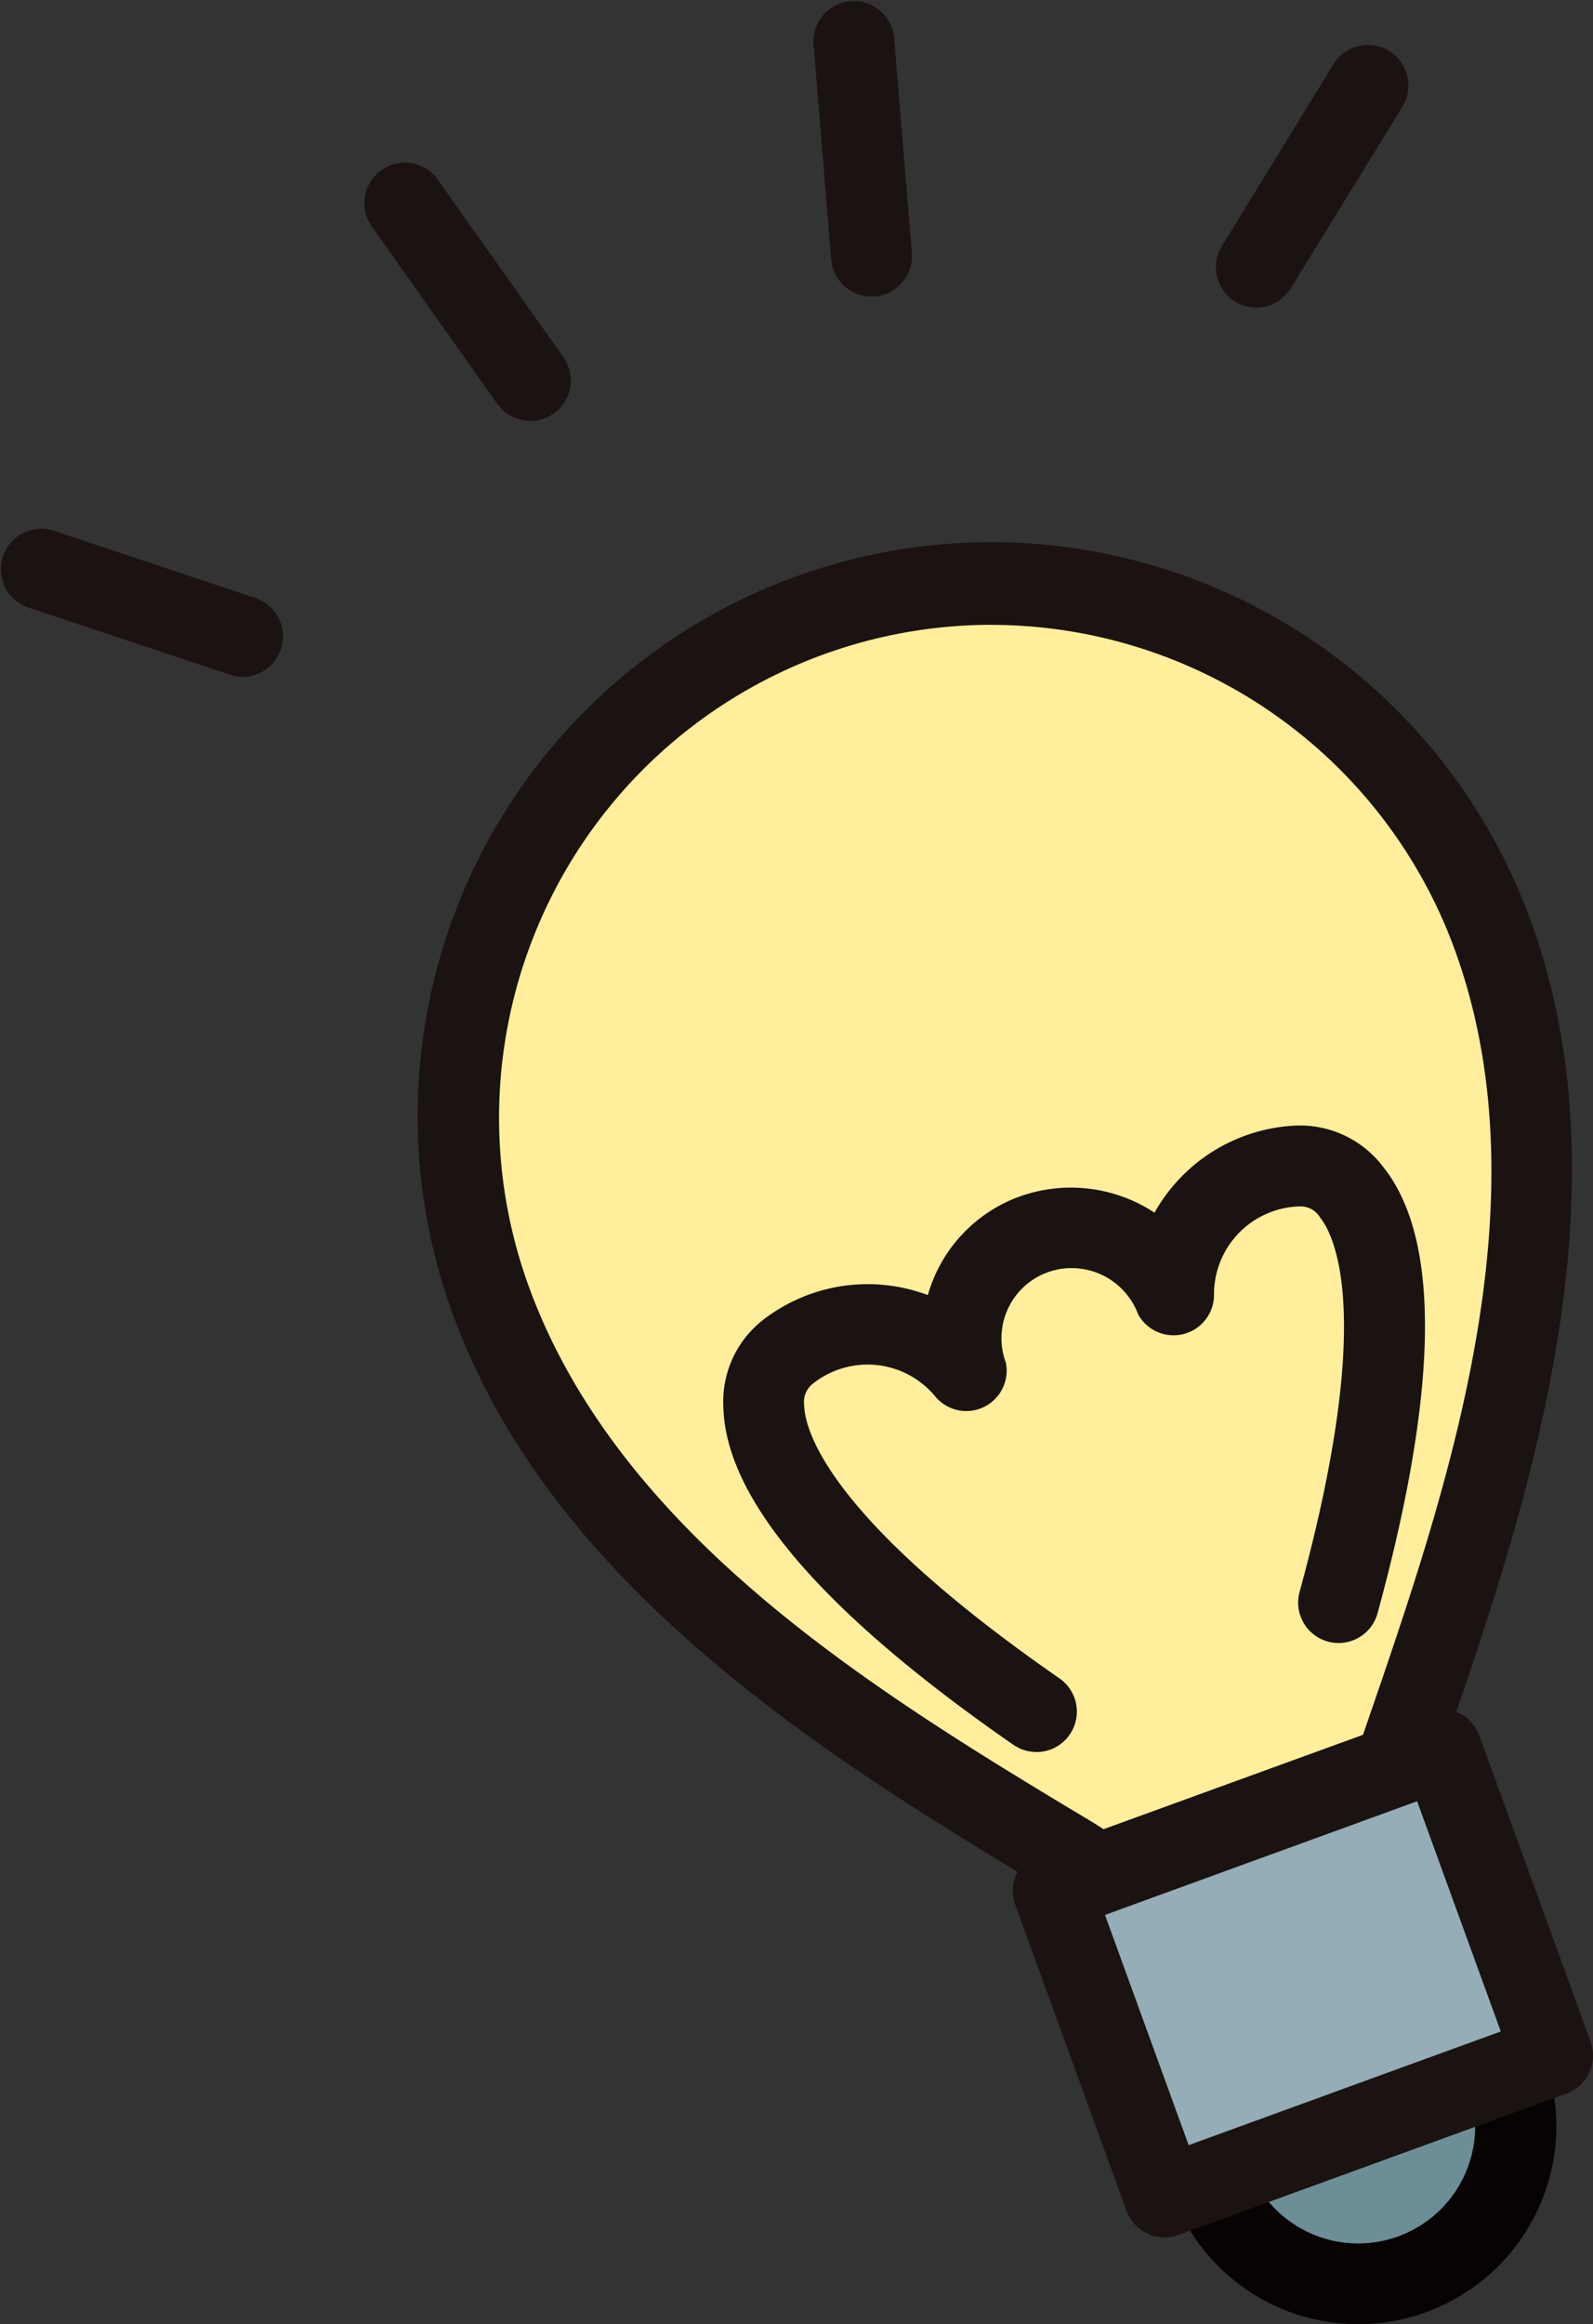 <svg xmlns="http://www.w3.org/2000/svg" width="25.376" height="37" viewBox="0 0 25.376 37"><rect x="0" y="0" width="25.376" height="37" fill="#333333" stroke="none"/><defs><clipPath id="clip-path"><path id="長方形_192" data-name="長方形 192" fill="none" d="M0 0h25.376v37H0z"/></clipPath></defs><g id="icn_light" clip-path="url(#clip-path)"><path id="パス_1268" data-name="パス 1268" d="M3.863 11.769a.653.653 0 01-.2-.033L.441 10.663a.644.644 0 01.406-1.222l3.22 1.073a.644.644 0 01-.2 1.255" transform="translate(0 -.994)" fill="#1a1311"/><path id="パス_1269" data-name="パス 1269" d="M9.135 7.007a.645.645 0 01-.527-.272l-1.99-2.811a.644.644 0 111.051-.744L9.66 5.991a.644.644 0 01-.154.9.636.636 0 01-.371.119" transform="translate(-.687 -.307)" fill="#1a1311"/><path id="パス_1270" data-name="パス 1270" d="M22.3 4.981A.644.644 0 0121.754 4l1.776-2.892a.644.644 0 011.1.674l-1.78 2.892a.643.643 0 01-.549.307" transform="translate(-2.289 -.084)" fill="#1a1311"/><path id="パス_1271" data-name="パス 1271" d="M15.413 4.722a.644.644 0 01-.641-.591L14.49.7a.644.644 0 011.283-.109l.283 3.434a.645.645 0 01-.589.695h-.054" transform="translate(-1.531)" fill="#1a1311"/><path id="パス_1272" data-name="パス 1272" d="M23.083 29.218c1.292-3.77 3.164-8.819 1.56-13.228A8.494 8.494 0 008.679 21.8c1.6 4.408 6.284 7.073 9.7 9.13z" transform="translate(-.863 -1.099)" fill="#ffee9b"/><path id="パス_1273" data-name="パス 1273" d="M18.3 31.5a.648.648 0 01-.333-.092l-.421-.254C14.2 29.142 9.615 26.388 8 21.945a9.138 9.138 0 1117.174-6.25c1.617 4.443-.124 9.5-1.4 13.19l-.16.467a.648.648 0 01-.389.4l-4.705 1.709a.644.644 0 01-.22.038M16.577 10.97A7.849 7.849 0 009.208 21.5c1.461 4.016 5.641 6.527 9 8.544l.159.1 4.13-1.5.061-.177c1.276-3.705 2.864-8.316 1.4-12.33a7.865 7.865 0 00-7.384-5.166m6.43 18.173z" transform="translate(-.786 -1.023)" fill="#1a1311"/><path id="パス_1274" data-name="パス 1274" d="M26.256 36.7a2.5 2.5 0 11-3.21-1.5 2.5 2.5 0 013.21 1.5" transform="translate(-2.261 -3.703)" fill="#6c8e97"/><path id="パス_1275" data-name="パス 1275" d="M23.824 40.628a3.155 3.155 0 111.079-.191 3.131 3.131 0 01-1.079.191m0-5.011a1.863 1.863 0 10.785.175 1.859 1.859 0 00-.785-.175" transform="translate(-2.185 -3.627)" fill="#070303"/><path id="パス_1276" data-name="パス 1276" d="M17.871 30.008a.643.643 0 01-.366-.114c-3.034-2.1-4.588-3.913-4.621-5.379a1.649 1.649 0 01.64-1.392 2.725 2.725 0 012.617-.389 2.356 2.356 0 011.442-1.562 2.423 2.423 0 012.169.25 2.721 2.721 0 012.256-1.387 1.662 1.662 0 011.385.656c.917 1.144.889 3.529-.083 7.089a.644.644 0 11-1.242-.339c1.2-4.391.548-5.661.32-5.945a.361.361 0 00-.321-.174 1.4 1.4 0 00-1.367 1.43.645.645 0 01-1.208.291 1.13 1.13 0 00-1.469-.662 1.117 1.117 0 00-.639 1.429.643.643 0 01-1.111.554 1.4 1.4 0 00-1.968-.216.369.369 0 00-.134.339c.009.364.326 1.756 4.067 4.349a.644.644 0 01-.368 1.173" transform="translate(-1.361 -2.116)" fill="#1a1311"/><path id="長方形_191" data-name="長方形 191" transform="rotate(-20.002 93.735 -32.515)" fill="#94adb6" d="M0 0h6.579v5.187H0z"/><path id="パス_1277" data-name="パス 1277" d="M20.457 38.834a.645.645 0 01-.605-.424l-1.774-4.875a.645.645 0 01.385-.825l6.182-2.25a.646.646 0 01.493.022.639.639 0 01.333.363l1.773 4.874a.644.644 0 01-.385.825l-6.182 2.25a.641.641 0 01-.22.039m-.949-5.133l1.333 3.665 4.972-1.81-1.333-3.665z" transform="translate(-1.906 -3.214)" fill="#1a1311"/></g></svg>